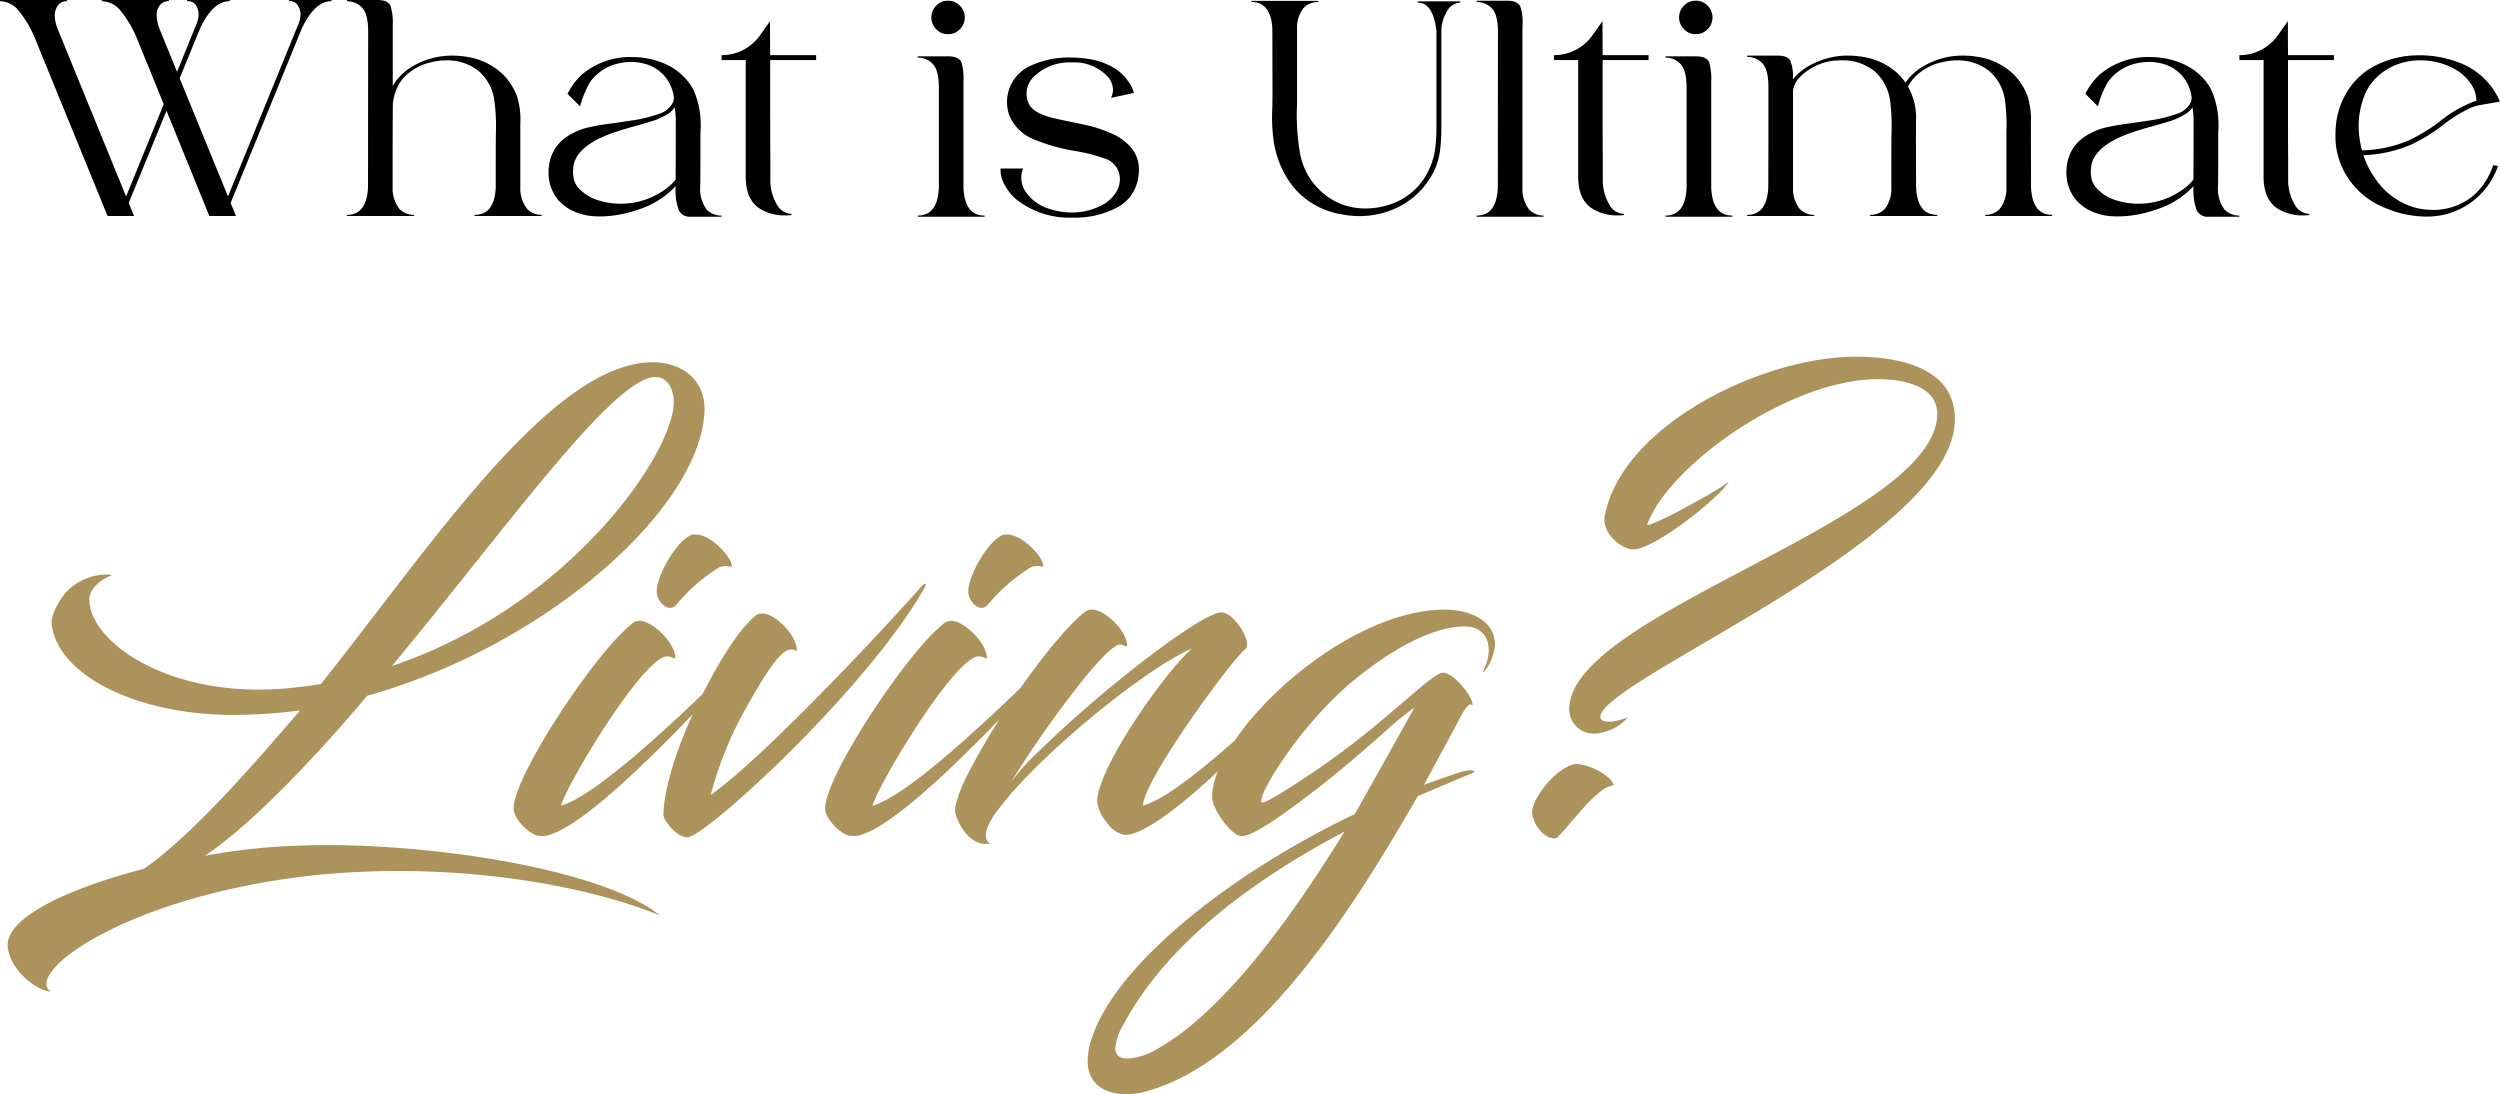 <svg xmlns="http://www.w3.org/2000/svg" width="337.266" height="147.598" viewBox="0 0 337.266 147.598">
  <g id="Group_7773" data-name="Group 7773" transform="translate(-104.098 -933.742)">
    <path id="Path_80133" data-name="Path 80133" d="M89.148,11.248C81.776,5.32,60.5,1.748,44,1.748c-1.9,0-3.648.076-5.4.152A85.724,85.724,0,0,0,27.74,3.192c6.156-4.1,14.668-13,21.888-21.584C73.264-25,93.708-42.864,95.076-55.936c.608-4.864-2.812-7.524-7.144-7.448-13.6.3-29.64,24.7-44.536,43.4-1.368.228-2.66.38-4.028.532q-2.28.228-4.332.228c-14.06,0-23.1-7.144-22.876-12.312.076-1.368,1.672-2.66,3.04-3.116-.532-.3-4.1-.152-6.308,2.432-1.064,1.292-1.976,3.192-1.824,4.18C7.9-21.128,18.544-15.808,31.616-15.808a72.076,72.076,0,0,0,8.968-.608C34.124-8.892,26.068.38,19.532,4.94,9.576,7.524.76,11.476,1.14,15.5c.38,3.344,4.18,6,5.776,6C3.42,19,16.72,8.892,41.5,5.928a111.406,111.406,0,0,1,12.312-.684C67.564,5.244,80.636,7.752,89.148,11.248Zm-1.52-72.5c1.976-.608,3.116.76,3.344,2.736.684,6.46-13.528,27.892-38,36.1C67.564-39.976,81.4-59.356,87.628-61.256ZM73.416.532c4.712-.38,16.8-12.768,23.408-19.912.228-.228-.152-.836-.684-.456C91.5-15.352,80.408-4.788,75.772-3.572c.912-3.116,11.324-20.444,14.44-20.14.608.076.988.456.988.152,0-1.9-3.04-4.94-4.788-4.94a1.585,1.585,0,0,0-1.14.456C80.408-24.168,69.388-7.6,69.388-3.192c0,1.368,1.9,3.268,3.116,3.648A4.016,4.016,0,0,0,73.416.532ZM93.48-40.128c-1.976.608-4.864,5.548-4.788,7.752.076,1.368,1.672,2.964,2.736,1.6a23.182,23.182,0,0,1,5.7-4.94,2.267,2.267,0,0,1,1.6-.076c.3,0-.152-1.14-.836-1.9C96.9-38.836,95.228-40.356,93.48-40.128ZM89.6-2.28c0,.608,1.748,3.04,3.268,2.964,2.356,0,24.168-19.912,31.92-33.592.456-.836.076-.76-.456-.152-6.688,7.524-21.508,23.18-28.348,28.044a48.733,48.733,0,0,1,4.408-11.1c2.66-4.788,5.016-8.664,6.46-8.512.608,0,.684.3.76.076-.076-2.052-2.964-5.016-4.788-4.94a1.534,1.534,0,0,0-.988.456c-2.2,1.9-4.864,6.156-7.524,11.552C91.2-11.172,89.6-5.4,89.6-2.28ZM115.444.532c4.712-.38,16.8-12.768,23.408-19.912.228-.228-.152-.836-.684-.456C133.532-15.352,122.436-4.788,117.8-3.572c.912-3.116,11.324-20.444,14.44-20.14.608.076.988.456.988.152,0-1.9-3.04-4.94-4.788-4.94a1.585,1.585,0,0,0-1.14.456C122.436-24.168,111.416-7.6,111.416-3.192c0,1.368,1.9,3.268,3.116,3.648A4.016,4.016,0,0,0,115.444.532Zm20.064-40.66c-1.976.608-4.864,5.548-4.788,7.752.076,1.368,1.672,2.964,2.736,1.6a23.182,23.182,0,0,1,5.7-4.94,2.267,2.267,0,0,1,1.6-.076c.3,0-.152-1.14-.836-1.9C138.928-38.836,137.256-40.356,135.508-40.128Zm32.6,15.428c.988-.836-1.444-4.94-3.268-4.94-2.584,0-15.96,10.26-24.472,18.62A30.707,30.707,0,0,0,136.5-6.764a142.8,142.8,0,0,1,8.664-12.464c2.28-2.964,5.092-6.156,6.08-6.08.608.076.912.456.912.152,0-1.9-2.888-4.864-4.788-4.864a1.482,1.482,0,0,0-.988.38c-1.976,1.52-5.32,5.548-8.056,9.424A99.813,99.813,0,0,0,131.1-8.664c-1.9,3.5-2.28,5.548-2.128,6.08.608,2.2,2.432,4.636,4.712,4.1-1.14-.532-.608-2.584,1.444-5.016a35.763,35.763,0,0,1,2.736-3.192c5.624-6.08,16.8-15.276,23.028-18.088C156.94-21.2,148.124-8.512,148.124-4.18a5.178,5.178,0,0,0,1.368,2.964,3.657,3.657,0,0,0,2.356,1.6c4.56,0,16.948-12.54,23.56-19.76.228-.228-.152-.836-.608-.456-4.864,4.56-15.732,14.972-20.52,16.264C154.432-7.144,166.212-23.18,168.112-24.7Zm28.728,9.728c1.292-2.584,1.672-2.356,1.9-2.128.3-.912-2.888-5.016-4.332-4.332-1.292.608-2.432,1.748-7.676,6.156A110.867,110.867,0,0,1,177-7.9c-3.344,2.2-6.384,4.18-6.688,3.876-.76-.608,4.788-9.956,12.008-16.112,5.016-4.18,10.488-7.372,14.9-7.6,2.28-.152,3.724.988,3.724,3.268a6.5,6.5,0,0,1-.76,2.736c-.076.076,0,.152.152.076a6.755,6.755,0,0,0,1.444-3.572c0-3.572-3.8-4.788-6.764-4.788-13.908,0-31.388,16.948-31.388,25.232,0,1.52,1.9,4.256,3.268,5.092a1.7,1.7,0,0,0,.76.228c1.6,0,6.08-3.268,10.412-6.612,4.256-3.344,8.436-7.068,9.576-8.132a38.435,38.435,0,0,1,3.268-2.584S184.528-5.32,182.856-2.432c-17.48,8.36-32.452,20.672-35.492,30.324a9.419,9.419,0,0,0-.532,2.964c0,3.192,2.356,4.484,5.168,4.484a9.441,9.441,0,0,0,2.508-.3c14.592-3.876,27.132-22.952,36.86-39.9,2.356-.988,4.788-2.052,7.22-3.04,1.064-.38-.152-.608-1.368-.228-1.672.532-3.344,1.14-5.016,1.748ZM155.8,29.488a8.652,8.652,0,0,1-3.572,1.064c-.988,0-1.672-.38-1.672-1.444a7.776,7.776,0,0,1,1.216-3.344c5.32-9.88,15.884-18.544,29.716-25.84C173.736,12.464,164.692,24.7,155.8,29.488ZM253.08-61.1c4.864-.076,8.588,1.444,8.36,5.016-.912,14.06-48.792,26.372-49.628,39.14a3.289,3.289,0,0,0,3.42,3.648,6.394,6.394,0,0,0,4.484-2.2,10.864,10.864,0,0,1-2.2.608c-.684,0-1.52,0-1.52-.684.3-5.016,46.74-23.636,47.8-39.52.456-6.46-5.472-9.12-13.756-9.044-12.844.228-31.16,9.5-33.44,21.432-.456,2.432,2.28,4.56,3.876,4.56,2.964,0,12.312-7.6,12.844-9.2-.228.608-9.88,5.928-11.02,5.928C224.96-49.172,241.072-60.876,253.08-61.1Zm-35.264,54.8c-.38-1.444-3.648-2.964-5.168-2.888-2.28.228-6,4.56-5.852,6.688.152,1.368,1.52,3.42,3.116,3.344C210.748.76,215.308-6.232,217.816-6.308Z" transform="translate(104 1046)" fill="#ac935b"/>
    <path id="Path_80134" data-name="Path 80134" d="M31.934,38.883l-.723-1.758L40.82,13.57c1.152-2.441,2.5-3.672,4-3.672V9.742H39.082V9.9a1.264,1.264,0,0,1,1.23.625,2.255,2.255,0,0,1,.332,1.133,3.566,3.566,0,0,1-.234,1.191l-9.551,23.4L24.336,20.309,27.09,13.57c1.152-2.441,2.48-3.672,4-3.672V9.742H25.332V9.9a1.3,1.3,0,0,1,1.25.625,2.427,2.427,0,0,1,.313,1.133,3.566,3.566,0,0,1-.234,1.191L23.984,19.43l-2.344-5.742a5.536,5.536,0,0,1-.41-1.895,2.169,2.169,0,0,1,.176-.9,1.539,1.539,0,0,1,1.465-1V9.742H13.828V9.9a3.385,3.385,0,0,1,2.344,1.055,14.909,14.909,0,0,1,2.539,4.316L22.188,23.8,17.109,36.246,7.891,13.688a5.437,5.437,0,0,1-.41-1.855,2.011,2.011,0,0,1,.2-.937,1.5,1.5,0,0,1,1.445-1V9.742H.1V9.9a3.378,3.378,0,0,1,2.324,1.055A14.475,14.475,0,0,1,4.961,15.27l9.648,23.613h3.574l-.723-1.758,5.1-12.441,5.781,14.2Zm41.23,0v-.156a2.683,2.683,0,0,1-1.953-.8A4.5,4.5,0,0,1,70.293,35V26.52l.02-.664a10.565,10.565,0,0,0-.43-3.008,7.952,7.952,0,0,0-2.207-3.32A9.02,9.02,0,0,0,63.027,17.4a12.143,12.143,0,0,0-1.875-.156A10.537,10.537,0,0,0,56,18.551,7.507,7.507,0,0,0,54.1,20a6.106,6.106,0,0,0-1.016,1.348V13.16a7.689,7.689,0,0,0-.293-2.6c-.234-.547-.82-.82-1.777-.82H46.895v.176a2.742,2.742,0,0,1,2.031.84c.566.566.84,1.641.84,3.262L49.746,35c-.117,2.48-1.055,3.73-2.852,3.73v.156h9.043v-.156a2.683,2.683,0,0,1-1.953-.8A4.5,4.5,0,0,1,53.066,35V29.684l.02-5.332a6.274,6.274,0,0,1,1.367-4.023,7.279,7.279,0,0,1,3.887-2.207,8.181,8.181,0,0,1,1.934-.234,6.776,6.776,0,0,1,4.434,1.465,6.375,6.375,0,0,1,2.109,4.2,24.359,24.359,0,0,1,.2,3.164l-.02,1.133c-.02.449-.02,2.832-.02,7.168-.117,2.48-1.055,3.711-2.852,3.711v.156Zm24.277.1v-.156a2.773,2.773,0,0,1-2.031-.84,4.806,4.806,0,0,1-.84-3.281l.02-3.379v-3.77a8.494,8.494,0,0,0,.039-1,11.587,11.587,0,0,0-.957-4.648A7.017,7.017,0,0,0,92.3,20.055a7.782,7.782,0,0,0-2.148-1.543,11.115,11.115,0,0,0-2.383-.82,11.751,11.751,0,0,0-2.48-.254,10.1,10.1,0,0,0-6.738,2.4A9.352,9.352,0,0,0,76.66,22.4l1.7,1.7a12.869,12.869,0,0,1,1.328-3.262,6.334,6.334,0,0,1,3.477-2.441,7.678,7.678,0,0,1,2.07-.293,6.836,6.836,0,0,1,2.324.391A5.29,5.29,0,0,1,91,22.887a1.752,1.752,0,0,1-.117.664,3.08,3.08,0,0,1-1.914,1.563,19.039,19.039,0,0,1-4.062.938c-.82.137-1.758.273-2.793.41a27.478,27.478,0,0,0-2.891.527,9.074,9.074,0,0,0-2.93,1.387,5.433,5.433,0,0,0-2.012,3.066A7.339,7.339,0,0,0,74.1,33.1a5.735,5.735,0,0,0,1.328,3.652,6.7,6.7,0,0,0,1.426,1.172,7.913,7.913,0,0,0,3.164.977c.352.02.7.039,1.055.039a15.536,15.536,0,0,0,4.863-.84,11.816,11.816,0,0,0,5.313-3.242,8.2,8.2,0,0,0,.43,3.262,1.645,1.645,0,0,0,1.641.859ZM83.75,37.223a9.8,9.8,0,0,1-3.262-.566A5.845,5.845,0,0,1,78.555,35.5a3.132,3.132,0,0,1-1.016-1.484,4.907,4.907,0,0,1-.137-1,5.839,5.839,0,0,1,.059-.879c.273-1.758,1.953-3.223,5-4.355.859-.312,1.973-.664,3.34-1.035.9-.254,1.582-.449,2.012-.586a8.856,8.856,0,0,0,2.617-1.211,3.517,3.517,0,0,0,.7-.723l.1.918c.02.293.039.605.039.938l-.02,7.871a7.577,7.577,0,0,1-.762.82A10.182,10.182,0,0,1,83.75,37.223Zm22.5,1.582.625-.039V38.59a2.278,2.278,0,0,1-1.934-1.191,6.456,6.456,0,0,1-.918-3.4V31.207q-.029-2.666-.02-13.359H110.2v-.664H104c-.02-1.367-.02-2.891-.02-4.59L102.6,14.547a6.333,6.333,0,0,1-5.156,2.637v.664H100.7v15.82c.02,2.148.742,3.613,2.168,4.375a6.338,6.338,0,0,0,3.086.762Zm26.68.176v-.156c-1.8,0-2.734-1.25-2.852-3.73V20.738a7.769,7.769,0,0,0-.273-2.578c-.234-.547-.84-.82-1.8-.82h-4.1v.176a2.73,2.73,0,0,1,2.012.84c.566.566.84,1.641.84,3.262V35.094c-.117,2.48-1.055,3.73-2.852,3.73v.156Zm-4.941-24.629a2.168,2.168,0,0,0,1.6-.664,2.24,2.24,0,0,0,0-3.184,2.168,2.168,0,0,0-1.6-.664,2.1,2.1,0,0,0-1.582.664,2.24,2.24,0,0,0,0,3.184A2.1,2.1,0,0,0,127.988,14.352ZM144.8,39.1a12.16,12.16,0,0,0,5.82-1.27,5.371,5.371,0,0,0,2.891-3.477,6.58,6.58,0,0,0,.234-1.758,4.541,4.541,0,0,0-1.25-3.164,7.32,7.32,0,0,0-2.012-1.484,17.641,17.641,0,0,0-4.043-1.367c-.684-.156-1.367-.293-2.031-.43l-1.66-.352c-1.953-.41-3.2-1.016-3.73-1.836a3.011,3.011,0,0,1-.43-1.582,3.2,3.2,0,0,1,1.055-2.363,6.923,6.923,0,0,1,5.02-1.855,6.216,6.216,0,0,1,4.922,1.973,2.768,2.768,0,0,1,.664,1.719,2.515,2.515,0,0,1-.273,1.094l3.086-.664a4.3,4.3,0,0,0-.84-1.68,6.21,6.21,0,0,0-1.68-1.6,9.359,9.359,0,0,0-3.887-1.348,15.9,15.9,0,0,0-2.148-.156A12.3,12.3,0,0,0,138.73,18.8a5.653,5.653,0,0,0-1.719,1.5,5.347,5.347,0,0,0-1.055,3.4,5.575,5.575,0,0,0,.234,1.406,5.93,5.93,0,0,0,3.594,3.516,24.737,24.737,0,0,0,5.2,1.465,22.762,22.762,0,0,1,4.023,1,2.9,2.9,0,0,1,2.168,2.852,3.383,3.383,0,0,1-.332,1.426,5.012,5.012,0,0,1-2.48,2.246,8.64,8.64,0,0,1-3.633.8,9.871,9.871,0,0,1-3.652-.7,5.87,5.87,0,0,1-2.7-2.227,3.68,3.68,0,0,1-.508-1.777,3.087,3.087,0,0,1,.254-1.23h-3.047v.078a4.077,4.077,0,0,0,.605,2.207,6.515,6.515,0,0,0,1.426,1.8A11.515,11.515,0,0,0,144.8,39.1Zm38.691-.2a12.059,12.059,0,0,0,4.082-.723,10.688,10.688,0,0,0,6.152-5.723,9.856,9.856,0,0,0,.684-2.734,26.6,26.6,0,0,0,.137-2.812V13.961a5.1,5.1,0,0,1,.742-2.656,2.128,2.128,0,0,1,1.8-1.211V9.918h-5.742v.176c1.406,0,2.246,1.289,2.539,3.867V27.027a24.3,24.3,0,0,1-.156,2.676,9.853,9.853,0,0,1-1.367,3.887,8.751,8.751,0,0,1-5.039,3.828,10.387,10.387,0,0,1-3.008.449,9.412,9.412,0,0,1-2.949-.469,9.118,9.118,0,0,1-5.937-7.266,31.706,31.706,0,0,1-.391-4.9c0-.469.02-.918.039-1.387V13.609A4.239,4.239,0,0,1,176,10.777a2.683,2.683,0,0,1,1.934-.762V9.859h-9v.156c1.738,0,2.676,1.191,2.813,3.594l.02,8.926-.02,1.641c-.02.449-.039.9-.039,1.348a23.763,23.763,0,0,0,.2,3.125,13.015,13.015,0,0,0,2.754,6.426,10.757,10.757,0,0,0,6.387,3.574A13.156,13.156,0,0,0,183.5,38.9Zm24.844.078v-.156a2.639,2.639,0,0,1-1.934-.8,4.5,4.5,0,0,1-.918-2.93V13.922l.02-.84a6.8,6.8,0,0,0-.293-2.422c-.234-.547-.82-.82-1.777-.82h-4.121v.176a2.742,2.742,0,0,1,2.031.84c.566.566.84,1.641.84,3.262l-.02,20.977c-.117,2.48-1.055,3.73-2.852,3.73v.156Zm10.215-.176.625-.039V38.59a2.278,2.278,0,0,1-1.934-1.191,6.456,6.456,0,0,1-.918-3.4V31.207q-.029-2.666-.02-13.359H222.5v-.664h-6.191c-.02-1.367-.02-2.891-.02-4.59L214.9,14.547a6.333,6.333,0,0,1-5.156,2.637v.664h3.262v15.82c.02,2.148.742,3.613,2.168,4.375a6.338,6.338,0,0,0,3.086.762Zm15.254.176v-.156c-1.8,0-2.734-1.25-2.852-3.73V20.738a7.769,7.769,0,0,0-.273-2.578c-.234-.547-.84-.82-1.8-.82h-4.1v.176a2.73,2.73,0,0,1,2.012.84c.566.566.84,1.641.84,3.262V35.094c-.117,2.48-1.055,3.73-2.852,3.73v.156Zm-4.941-24.629a2.168,2.168,0,0,0,1.6-.664,2.24,2.24,0,0,0,0-3.184,2.168,2.168,0,0,0-1.6-.664,2.1,2.1,0,0,0-1.582.664,2.24,2.24,0,0,0,0,3.184A2.1,2.1,0,0,0,228.867,14.352Zm48.086,24.531v-.156c-1.8,0-2.734-1.25-2.852-3.73l-.02-8.477.02-.664a10.565,10.565,0,0,0-.43-3.008,7.909,7.909,0,0,0-2.187-3.32,9.009,9.009,0,0,0-4.668-2.129,12.143,12.143,0,0,0-1.875-.156,10.517,10.517,0,0,0-5.137,1.309,7.292,7.292,0,0,0-2.637,2.344,7.982,7.982,0,0,0-1.191-1.367,9.009,9.009,0,0,0-4.668-2.129,12.143,12.143,0,0,0-1.875-.156,10.517,10.517,0,0,0-5.137,1.309,7.519,7.519,0,0,0-2.324,1.895V20.27a5.137,5.137,0,0,0-.371-2.383c-.254-.43-.82-.645-1.68-.645H235.8v.176a2.742,2.742,0,0,1,2.031.84c.566.566.84,1.641.84,3.262v6.719L238.652,35c-.117,2.48-1.055,3.73-2.852,3.73v.156h9.043v-.156a2.683,2.683,0,0,1-1.953-.8,4.4,4.4,0,0,1-.9-2.93V21.91a3.29,3.29,0,0,1,.742-1.582,7.666,7.666,0,0,1,5.82-2.441,6.776,6.776,0,0,1,4.434,1.465,6.486,6.486,0,0,1,2.129,4.2,26.986,26.986,0,0,1,.176,3.086c0,.41,0,.82-.02,1.25-.02.41-.02,2.793-.02,7.129a4.4,4.4,0,0,1-.9,2.93,2.666,2.666,0,0,1-1.953.781v.156h9.043v-.156c-1.8,0-2.734-1.25-2.852-3.73l-.02-6.719.02-2.422a8.526,8.526,0,0,0-1.094-4.434,5.988,5.988,0,0,1,.742-1.094,7.406,7.406,0,0,1,3.906-2.207,8.181,8.181,0,0,1,1.934-.234,6.722,6.722,0,0,1,4.414,1.465,6.4,6.4,0,0,1,2.129,4.2,26.986,26.986,0,0,1,.176,3.086l-.02,1.211v7.168a4.5,4.5,0,0,1-.918,2.93,2.622,2.622,0,0,1-1.934.781v.156Zm25.254.1v-.156a2.773,2.773,0,0,1-2.031-.84,4.806,4.806,0,0,1-.84-3.281l.02-3.379v-3.77a8.494,8.494,0,0,0,.039-1,11.587,11.587,0,0,0-.957-4.648,7.017,7.017,0,0,0-1.367-1.855,7.782,7.782,0,0,0-2.148-1.543,11.115,11.115,0,0,0-2.383-.82,11.751,11.751,0,0,0-2.48-.254,10.1,10.1,0,0,0-6.738,2.4,9.352,9.352,0,0,0-1.895,2.559l1.7,1.7a12.869,12.869,0,0,1,1.328-3.262,6.334,6.334,0,0,1,3.477-2.441A7.678,7.678,0,0,1,290,18.1a6.836,6.836,0,0,1,2.324.391,5.29,5.29,0,0,1,3.438,4.395,1.752,1.752,0,0,1-.117.664,3.08,3.08,0,0,1-1.914,1.563,19.039,19.039,0,0,1-4.062.938c-.82.137-1.758.273-2.793.41a27.478,27.478,0,0,0-2.891.527,9.074,9.074,0,0,0-2.93,1.387,5.433,5.433,0,0,0-2.012,3.066,7.339,7.339,0,0,0-.176,1.66,5.735,5.735,0,0,0,1.328,3.652,6.7,6.7,0,0,0,1.426,1.172,7.913,7.913,0,0,0,3.164.977c.352.02.7.039,1.055.039a15.536,15.536,0,0,0,4.863-.84,11.816,11.816,0,0,0,5.313-3.242,8.2,8.2,0,0,0,.43,3.262,1.645,1.645,0,0,0,1.641.859Zm-13.691-1.758a9.8,9.8,0,0,1-3.262-.566A5.845,5.845,0,0,1,283.32,35.5,3.132,3.132,0,0,1,282.3,34.02a4.907,4.907,0,0,1-.137-1,5.839,5.839,0,0,1,.059-.879c.273-1.758,1.953-3.223,5-4.355.859-.312,1.973-.664,3.34-1.035.9-.254,1.582-.449,2.012-.586a8.856,8.856,0,0,0,2.617-1.211,3.517,3.517,0,0,0,.7-.723l.1.918c.02.293.039.605.039.938l-.02,7.871a7.577,7.577,0,0,1-.762.82A10.182,10.182,0,0,1,288.516,37.223Zm22.5,1.582.625-.039V38.59a2.278,2.278,0,0,1-1.934-1.191,6.456,6.456,0,0,1-.918-3.4V31.207q-.029-2.666-.02-13.359h6.191v-.664H308.77c-.02-1.367-.02-2.891-.02-4.59l-1.387,1.953a6.333,6.333,0,0,1-5.156,2.637v.664h3.262v15.82c.02,2.148.742,3.613,2.168,4.375a6.338,6.338,0,0,0,3.086.762Zm16.387.156a10.072,10.072,0,0,0,9.648-6.7l.039-.137-.645-.1a9.309,9.309,0,0,1-2.617,4.063,8.43,8.43,0,0,1-5.547,1.973,9.585,9.585,0,0,1-2.539-.352,9.7,9.7,0,0,1-5.2-3.867,12.07,12.07,0,0,1-1.6-3.164,17.608,17.608,0,0,0,6.523-1.465,22.659,22.659,0,0,0,4.258-2.637,18.8,18.8,0,0,1,3.691-2.285,6.808,6.808,0,0,1,1.367-.391l2.578-.449a9.65,9.65,0,0,0-5.859-5.391,14.841,14.841,0,0,0-4.922-.859,13.172,13.172,0,0,0-5.918,1.328,9.507,9.507,0,0,0-3.066,2.4,10.517,10.517,0,0,0-2.344,5.508,16.712,16.712,0,0,0-.078,1.992,10.092,10.092,0,0,0,.938,3.984,10.629,10.629,0,0,0,5.742,5.371A14.445,14.445,0,0,0,327.4,38.961Zm-8.652-8.945a12.733,12.733,0,0,1-.449-3.262,11.239,11.239,0,0,1,1-4.648,7.546,7.546,0,0,1,2.051-2.48,8.515,8.515,0,0,1,5.371-1.738,9.253,9.253,0,0,1,4.375,1.094,6.264,6.264,0,0,1,2.422,2.188,4.194,4.194,0,0,1,.664,2.148,16.566,16.566,0,0,0-4.844,2.734,23.379,23.379,0,0,1-4.219,2.6A16.673,16.673,0,0,1,318.75,30.016Z" transform="translate(104 924)"/>
  </g>
</svg>
